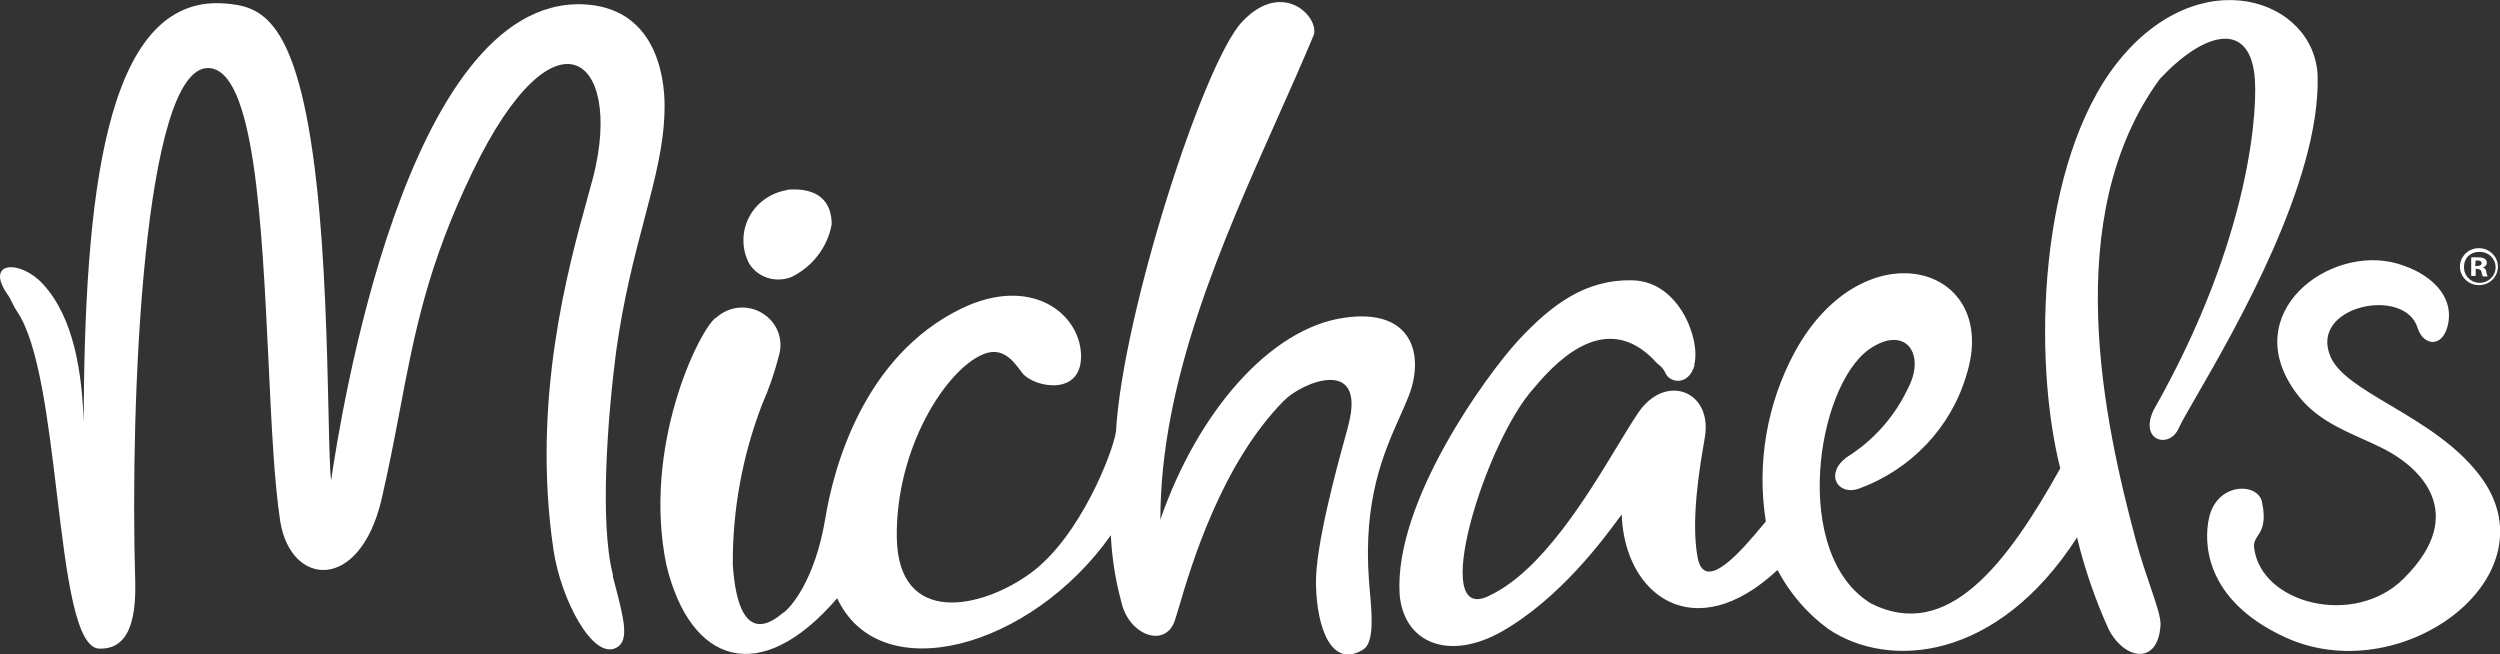 <?xml version="1.0" encoding="UTF-8"?>
<svg id="Layer_2" data-name="Layer 2" xmlns="http://www.w3.org/2000/svg" viewBox="0 0 145.88 38.19">
  <rect x="0" y="0" width="145.88" height="38.19" fill="#333333" stroke="none"/>
  <defs>
    <style>
      .cls-1 {
        fill: #fff;
        fill-rule: evenodd;
      }
    </style>
  </defs>
  <g id="Layer_1-2" data-name="Layer 1">
    <path class="cls-1" d="M98.89,21.28c-.34,1.24-1.41,1.07-1.68.54h0c-.15-.31-.23-.38-.36-.49-.09-.07-.2-.16-.37-.36-2.6-2.63-5.25-.41-6.96,1.66-2.86,3.12-6.24,14.05-2.56,12.1,3.03-1.45,5.67-5.81,7.43-8.72h0c.47-.78.89-1.46,1.22-1.95,1.59-2.3,4.29-1.25,3.88,1.4-.02.12-.05.29-.08.48-.24,1.41-.75,4.47-.35,6.59.41,2.19,2.68-.55,3.71-1.78.1-.12.19-.23.27-.32-.54-3.4.06-6.89,1.71-9.93,4.04-7.34,12.04-5.03,9.99,1.4-.9,3.05-3.23,5.5-6.26,6.61-1.21.44-2.03-.81-.75-1.81,1.55-.96,2.79-2.34,3.57-3.97,1.14-2.1-.14-3.81-2.23-2.35-3.09,2.19-4.58,11.96.1,14.83,4.46,2.26,7.92-2.27,11.05-7.88-1.63-6.46-1.27-17.84,3.33-23.68,4.82-6.08,11.57-3.68,11.69.83.13,6.16-4.81,14.72-7.08,18.65-.51.89-.89,1.54-1.04,1.88-.54,1.19-2.3.73-1.46-1.07,5.77-10.15,6.11-17.85,5.89-19.6-.38-3.17-3.01-2.43-5.53.28-5.89,8.07-3.22,20.08-1.38,26.94.28,1.03.59,1.94.85,2.7h0c.35,1.03.61,1.8.58,2.23-.15,2.35-2.11,2.02-3.03.22-.78-1.72-1.4-3.52-1.84-5.35-4.66,7.23-10.99,7.72-14.52,5.34-1.24-.91-2.25-2.09-2.96-3.44-4.86,4.54-8.94,1.47-9.09-3.24-.05.06-.12.16-.21.28h0c-.84,1.14-3.37,4.59-6.75,6.53-3.09,1.77-5.76.72-6-2.15-.33-5.39,5.06-12.78,6.9-14.79,2-2.16,3.99-3.61,6.72-3.53,2.74.08,3.96,3.53,3.57,4.92ZM38.89,32.99c-1.43-6.89,1.86-13.63,2.86-14.44h.03c.73-.68,1.82-.8,2.68-.29.86.51,1.27,1.51,1,2.46-.25.99-.58,1.95-.99,2.88-1.15,2.99-1.73,6.16-1.71,9.36.33,4.87,2.3,3.31,2.86,2.86.04-.04.08-.06.11-.08.35-.24,1.82-1.81,2.43-5.5.46-2.8,2.16-9.46,7.99-12.26,3.99-1.9,6.84.26,6.93,2.71.08,2.45-2.69,1.94-3.41,1.1-.04-.05-.08-.1-.12-.16-.43-.58-1.06-1.41-2.15-.97-2.2.88-5.15,5.52-5.07,10.71.08,5.2,4.95,4.18,7.84,2.05,2.88-2.13,4.78-7.06,4.95-8.24.39-6.87,5.11-21.55,7.37-23.92,2.45-2.59,4.67-.09,4.12.9-.65,1.55-1.36,3.15-2.09,4.78h0c-3.23,7.25-6.81,15.28-6.81,23.38,2.16-6.25,6.39-11.17,10.74-11.78,4.02-.58,4.67,2.23,3.75,4.57-.15.39-.33.79-.52,1.21-.94,2.12-2.14,4.82-1.8,9.54.01.19.03.39.05.61.12,1.31.28,3.02-.38,3.43-1.84,1.13-2.71-1.22-2.76-3.8-.05-2.2,1.2-6.76,1.72-8.65h0s0,0,0,0h0c.09-.33.16-.58.19-.72.99-3.93-2.7-2.45-3.79-1.34-3.67,3.72-5.43,9.7-6.12,12.05-.1.32-.17.58-.23.75-.55,1.67-2.69.88-3.12-1.04-.35-1.28-.56-2.59-.62-3.92-4.64,6.59-13.46,9.04-15.97,3.68-4.51,5.24-8.57,3.81-9.96-1.92ZM35.77,33.56c-.8-3.05-.3-9.34.18-13.03.43-3.12,1.08-5.58,1.65-7.74h0s0,0,0,0h0c.64-2.43,1.18-4.47,1.18-6.61,0-1.88-.6-5.77-4.79-5.93-10.34-.34-14.16,24.31-14.67,27.79-.07-.56-.11-2.02-.15-3.98-.08-3.66-.21-9.03-.7-13.35C17.38.92,15.21.36,13.08.2,6-.31,4.94,11.87,4.88,24.62c-.09-2.79-.54-6.05-2.37-8.04-1.35-1.47-3.44-1.33-2.05.63.08.1.15.26.24.43.09.18.19.38.3.54,1.27,1.87,1.81,6.4,2.32,10.64.57,4.73,1.09,9.1,2.53,9.03.86,0,2.15-.38,2.04-3.94-.32-10.72.51-29.92,4.24-29.94,2.73,0,3.15,9.07,3.54,17.14.17,3.63.33,7.06.69,9.36.64,3.76,4.6,4.08,5.89-1.27.44-1.9.77-3.62,1.08-5.26.86-4.53,1.61-8.46,4.26-13.95,4.8-9.93,8.76-6.65,7.05.24-.1.39-.22.83-.36,1.33h0c-1.13,4.08-3.28,11.81-1.98,20.54.42,2.85,2.3,6.46,3.68,5.69.76-.42.43-1.67-.14-3.85l-.09-.34.03-.05ZM141.07,19.13c-.75-2.44-6.33-1.29-5.09,1.66.43,1.04,1.85,1.88,3.5,2.86,1.87,1.11,4.04,2.4,5.41,4.36,4,5.8-4.86,12.27-11.56,9.17-4.72-2.18-4.74-5.56-4.43-6.95.45-2.06,2.76-2.09,3.08-1,.27,1.26,0,1.68-.23,2.03-.13.2-.25.38-.22.68.37,3.29,5.86,4.7,8.74,1.81,3.96-3.94.49-6.48-.2-6.97-.67-.48-1.45-.83-2.24-1.18-1.37-.62-2.79-1.25-3.82-2.64-3.5-4.68,1.93-8.75,5.91-7.57,1.84.54,3.28,1.81,2.93,3.52-.29,1.42-1.45,1.29-1.78.22h0ZM45.94,11.09c-.96.15-1.79.74-2.23,1.58-.44.85-.44,1.85,0,2.7.51.83,1.56,1.16,2.48.79,1.23-.6,2.1-1.74,2.34-3.07,0-1.31-.76-2.17-2.6-2.02v.02ZM144.46,15.2h.12c.16,0,.23.06.23.16s-.11.16-.26.16h-.12l.03-.32ZM144.58,15.69h-.12v.41h-.26v-1.08c.14-.01.28-.01.42,0,.14-.01.27.02.39.09.07.06.1.14.1.23,0,.13-.1.23-.23.26.12.04.2.15.2.27.01.09.04.18.08.26h-.28c-.04-.08-.07-.17-.08-.26-.02-.12-.09-.17-.23-.17ZM144.64,14.7c.38-.03.74.18.9.52s.09.74-.18,1.01c-.27.27-.68.35-1.03.2-.35-.15-.57-.5-.55-.87,0-.23.08-.45.24-.61.16-.16.38-.25.62-.25ZM143.69,15.02c.2-.34.56-.54.96-.54s.76.21.96.54c.2.34.2.75,0,1.08-.2.34-.56.54-.96.54s-.76-.21-.96-.54c-.2-.34-.2-.75,0-1.08Z"/>
  </g>
</svg>